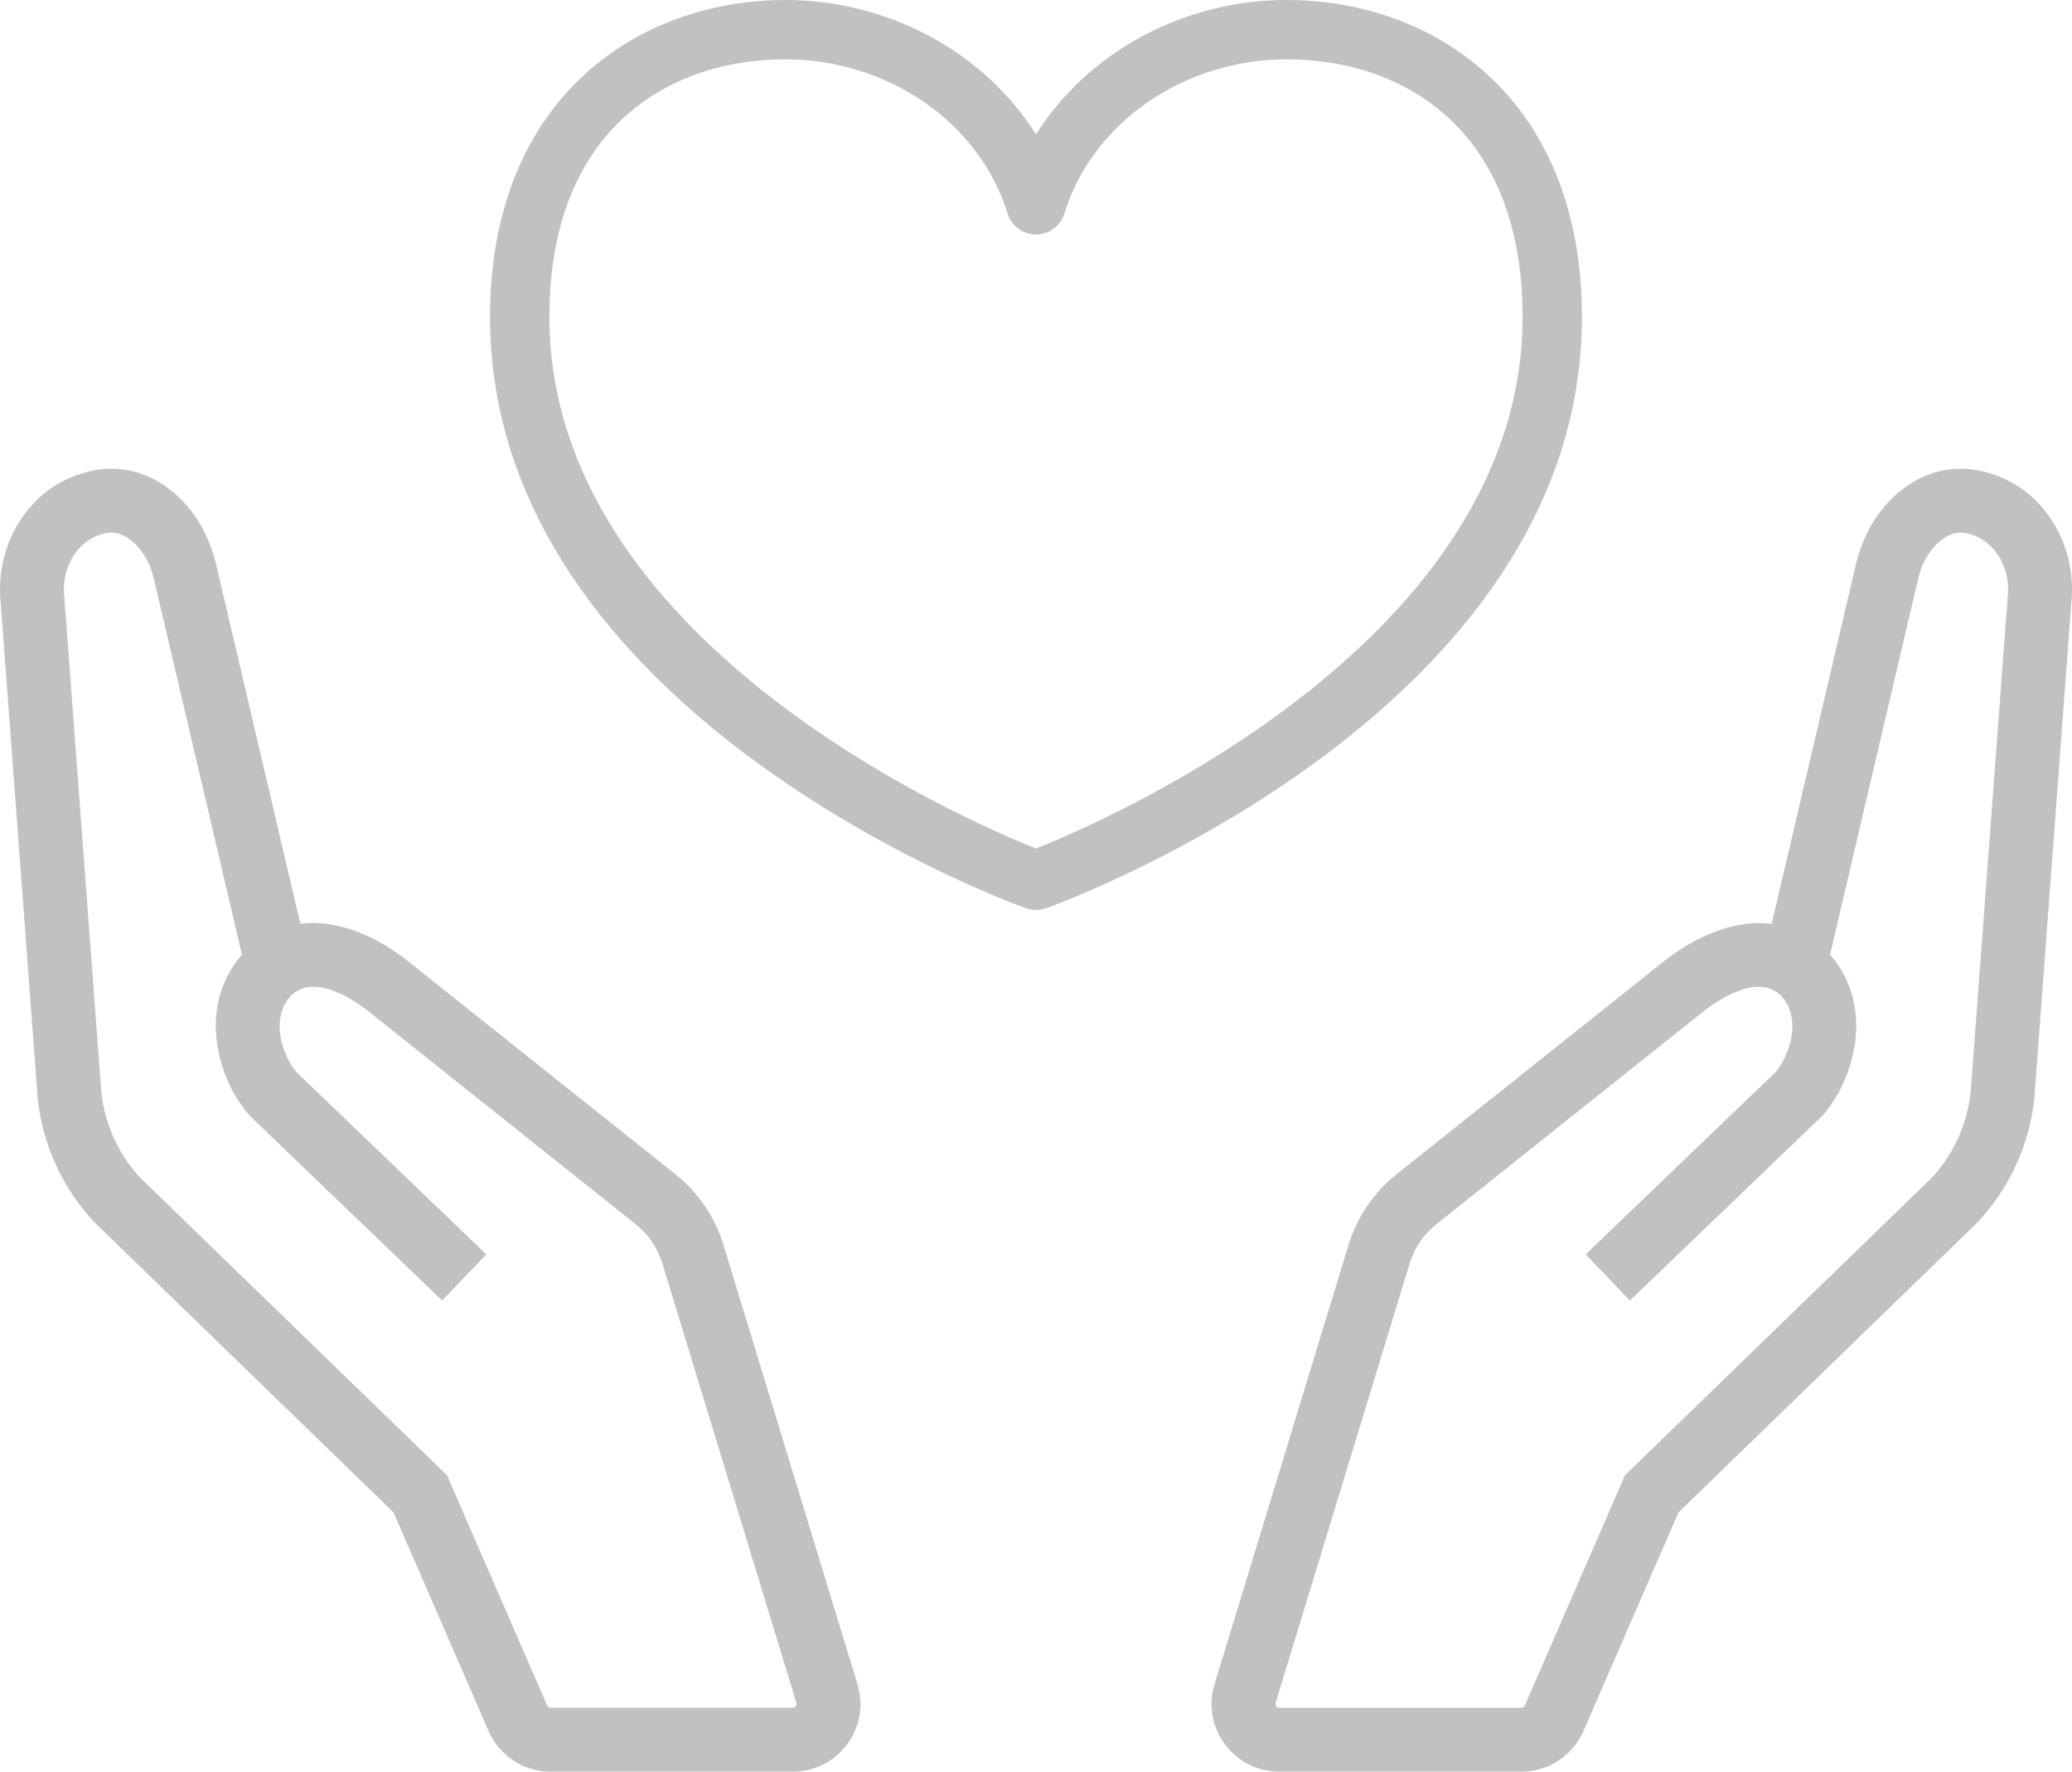 <?xml version="1.0" encoding="UTF-8"?>
<svg id="_レイヤー_2" data-name="レイヤー 2" xmlns="http://www.w3.org/2000/svg" viewBox="0 0 122.195 104.482">
  <g id="_レイヤー_1-2" data-name="レイヤー 1">
    <g>
      <path d="M61.097,53.666c-.201,0-.401-.035-.593-.104-1.29-.465-31.604-11.646-31.604-34.872C28.901,5.779,37.644,0,46.309,0c6.153,0,11.765,3.123,14.788,7.93,3.024-4.807,8.635-7.93,14.788-7.93,8.665,0,17.408,5.779,17.408,18.691,0,23.227-30.313,34.407-31.604,34.872-.192,.069-.392,.104-.593,.104ZM46.309,3.499c-6.724,0-13.909,3.991-13.909,15.192,0,19.099,24.537,29.694,28.697,31.351,4.161-1.657,28.697-12.252,28.697-31.351,0-11.201-7.185-15.192-13.909-15.192-6.073,0-11.467,3.741-13.116,9.097-.226,.734-.904,1.235-1.672,1.235s-1.446-.501-1.672-1.235c-1.649-5.356-7.043-9.097-13.116-9.097Z" style="fill: #c1c1c1;"/>
      <g>
        <path d="M117.074,27.84c-1.412-.4-2.912-.196-4.228,.576-1.674,.982-2.914,2.769-3.402,4.896l-4.959,21.165c-1.892-.225-4.053,.468-6.185,2.076l-15.936,12.694c-1.351,1.076-2.332,2.519-2.836,4.172l-7.901,25.906c-.373,1.222-.151,2.513,.61,3.539,.76,1.027,1.93,1.617,3.208,1.617h14.28c1.59,0,3.027-.943,3.66-2.4l5.605-12.893,17.564-17.032,.058-.059c1.881-1.991,3.074-4.588,3.359-7.312l2.186-29.246c.362-3.597-1.816-6.895-5.081-7.701Zm1.33,7.339l-2.186,29.242c-.202,1.884-1.026,3.679-2.32,5.062l-18.068,17.521-5.903,13.577c-.036,.081-.116,.134-.205,.134h-14.28c-.028,0-.113,0-.179-.09-.067-.09-.042-.171-.034-.198l7.901-25.907c.281-.921,.827-1.725,1.58-2.324l15.896-12.664c.637-.48,1.937-1.337,3.107-1.337,.485,0,.947,.147,1.331,.529,1.292,1.439,.415,3.652-.343,4.516l-11.188,10.736,2.61,2.719,11.238-10.784,.084-.086c1.834-1.999,3.219-6.373,.483-9.529l5.185-22.132c.255-1.111,.867-2.045,1.639-2.497,.437-.256,.878-.323,1.31-.197l.091,.024c1.264,.302,2.452,1.763,2.251,3.685Z" style="fill: #c1c1c1;"/>
        <path d="M42.668,73.419c-.505-1.653-1.485-3.095-2.836-4.171l-15.975-12.726c-2.108-1.59-4.26-2.279-6.146-2.047l-4.957-21.155c-.49-2.135-1.731-3.922-3.404-4.904-1.316-.772-2.816-.977-4.228-.577C1.855,28.645-.323,31.944,.039,35.541l2.182,29.19,.005,.055c.284,2.725,1.477,5.322,3.359,7.313l17.622,17.09,5.605,12.893c.633,1.458,2.07,2.401,3.66,2.401h14.28c1.278,0,2.447-.589,3.207-1.616s.983-2.317,.61-3.54l-7.901-25.906Zm4.263,27.204c-.067,.09-.151,.09-.179,.09h-14.28c-.089,0-.169-.053-.205-.135l-5.903-13.576-18.068-17.521c-1.295-1.383-2.118-3.177-2.32-5.061l-2.181-29.186-.005-.055c-.201-1.922,.987-3.383,2.252-3.685l.091-.024c.431-.126,.873-.06,1.311,.197,.771,.452,1.383,1.385,1.64,2.505l5.184,22.124c-2.736,3.155-1.351,7.529,.483,9.528l11.322,10.87,2.609-2.719-11.188-10.736c-.758-.864-1.634-3.077-.342-4.516,1.308-1.301,3.537,.129,4.398,.777l15.936,12.695c.753,.6,1.299,1.403,1.58,2.324l7.901,25.906c.008,.027,.033,.108-.034,.198Z" style="fill: #c1c1c1;"/>
      </g>
    </g>
  </g>
</svg>